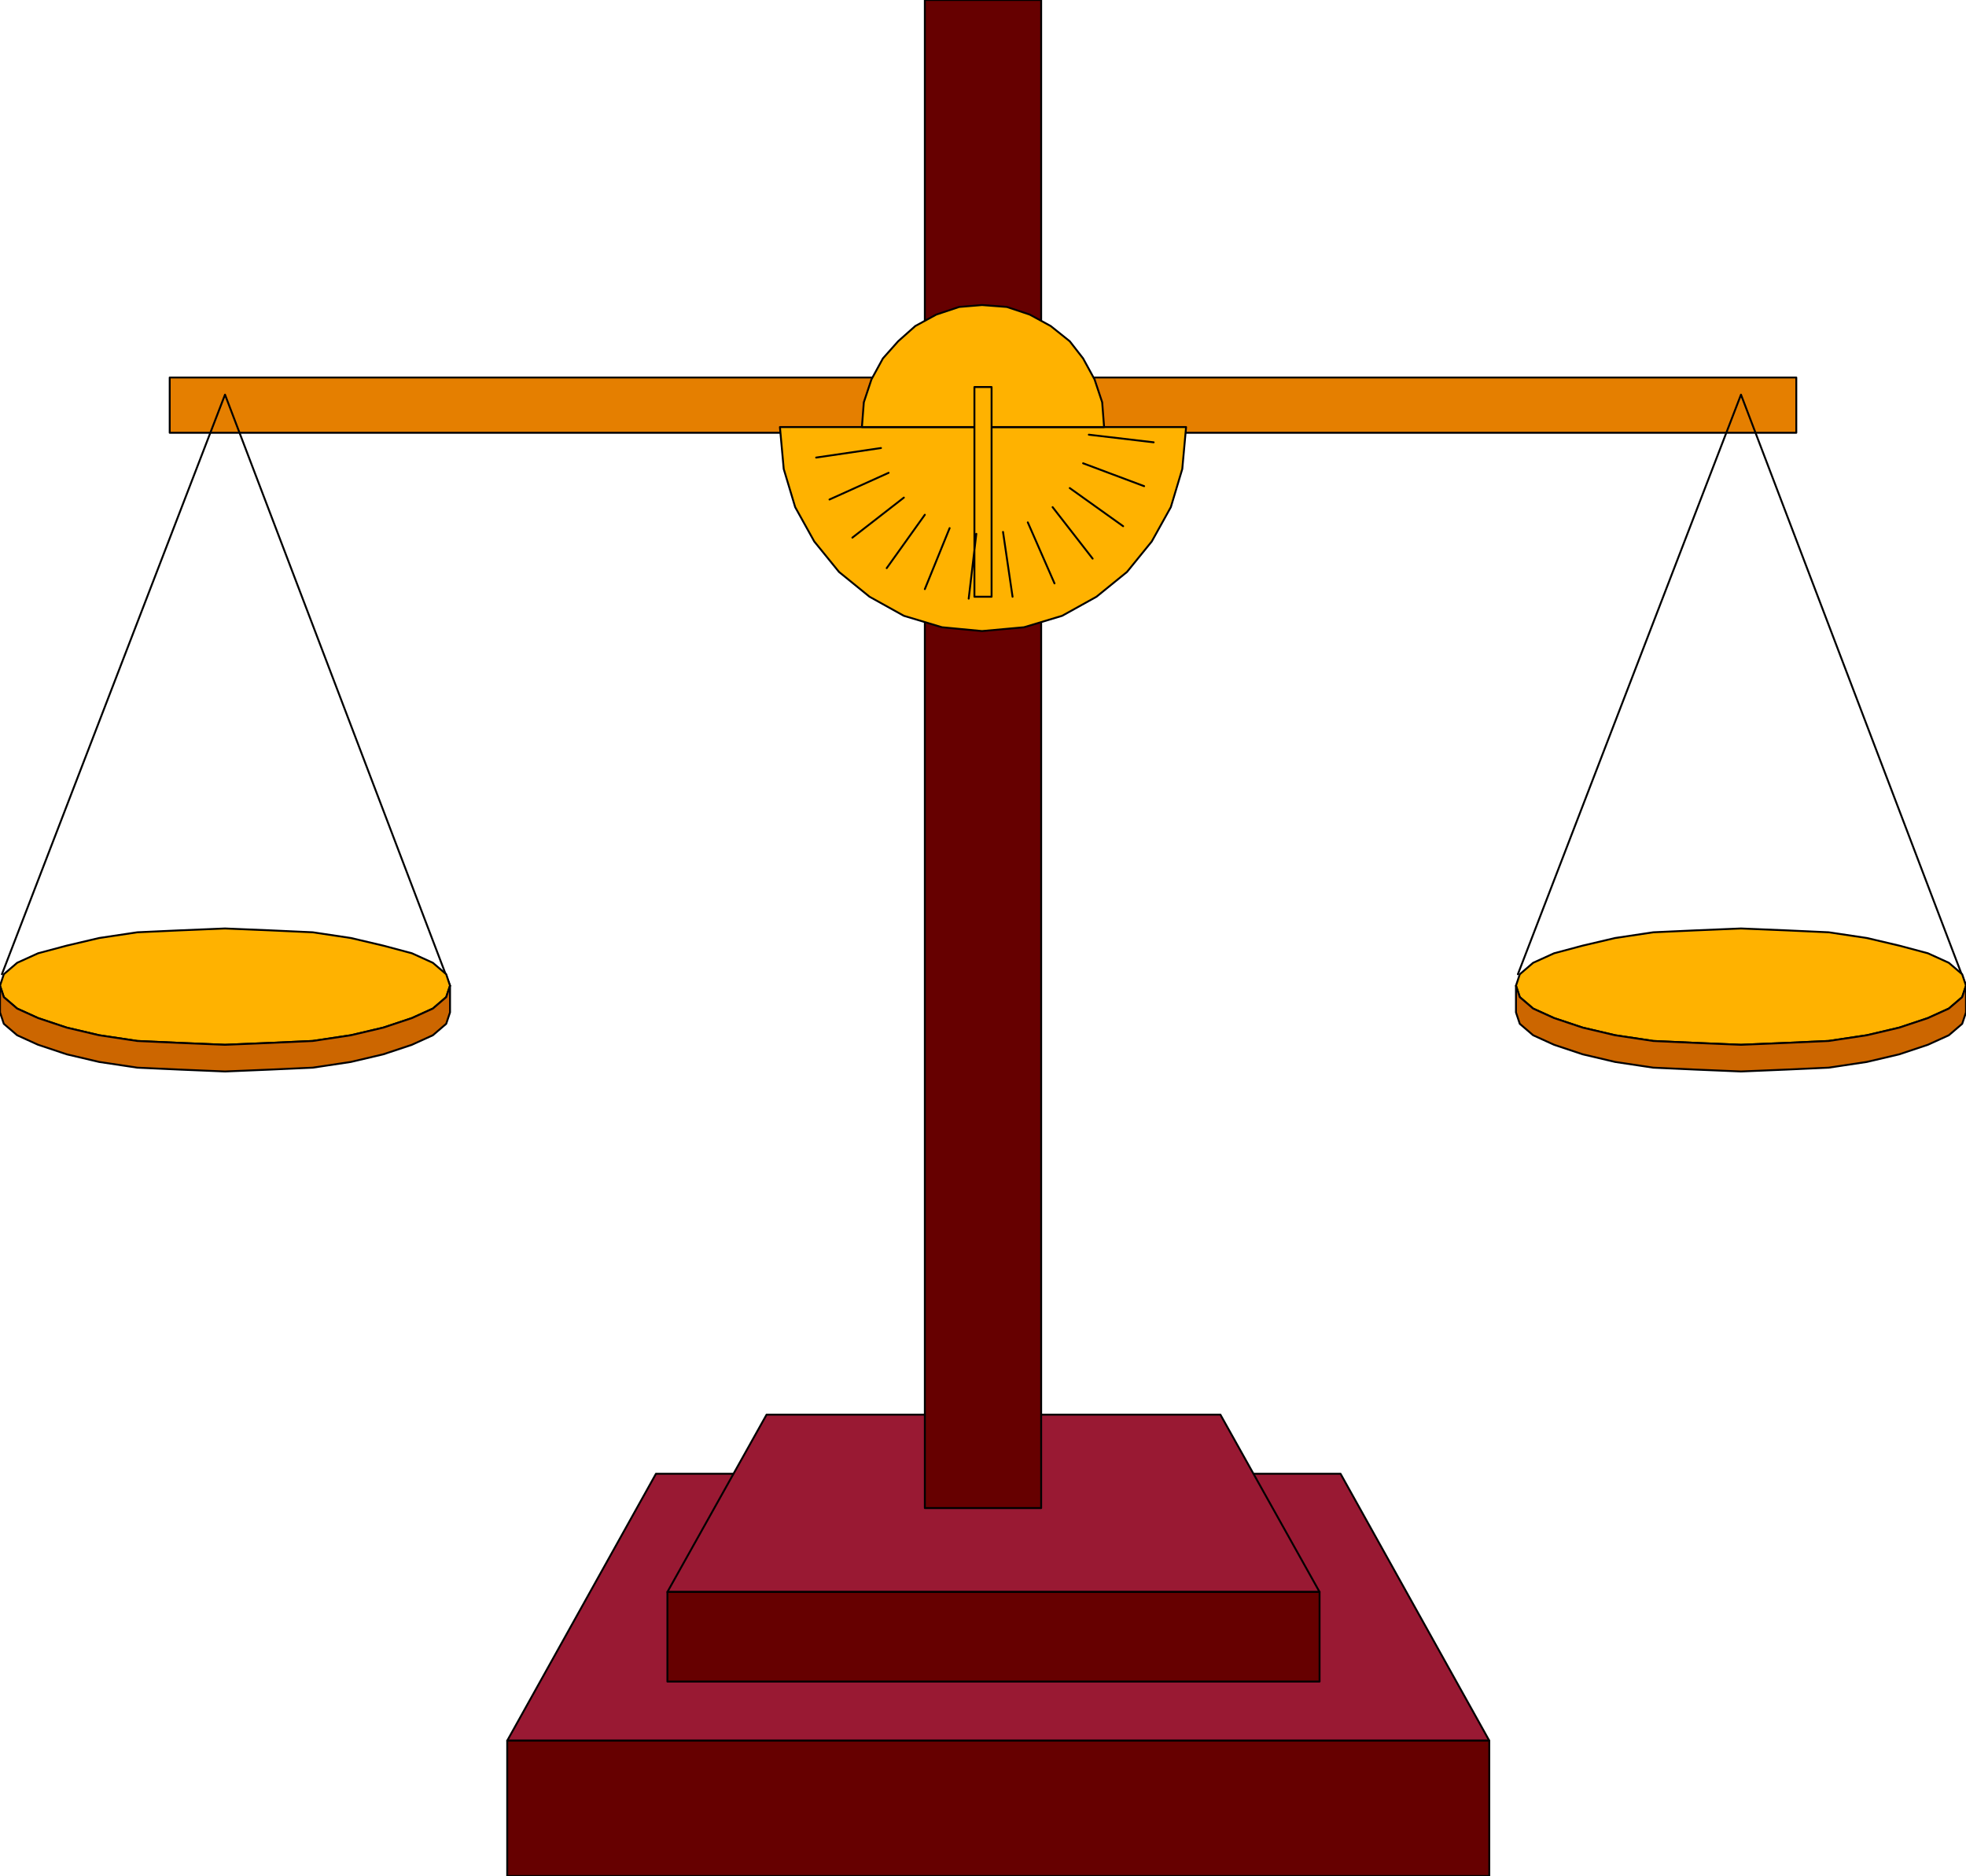 <svg xmlns="http://www.w3.org/2000/svg" width="98.976" height="94.464" fill-rule="evenodd" stroke-linecap="round" preserveAspectRatio="none" viewBox="0 0 1031 984"><style>.pen0{stroke:#000;stroke-width:1;stroke-linejoin:round}.pen1{stroke:none}.brush2{fill:#991933}.brush4{fill:#600}.brush6{fill:#ffb200}.brush7{fill:#c60}</style><path d="m781 913-78-140H344l-78 140h515z" class="pen1 brush2"/><path fill="none" d="m781 913-78-140H344l-78 140h515" class="pen0"/><path d="M781 984v-71H266v71h515z" class="pen1 brush4"/><path fill="none" d="M781 984v-71H266v71h515" class="pen0"/><path d="m692 835-52-93H402l-52 93h342z" class="pen1 brush2"/><path fill="none" d="m692 835-52-93H402l-52 93h342" class="pen0"/><path d="M692 882v-47H350v47h342z" class="pen1 brush4"/><path fill="none" d="M692 882v-47H350v47h342" class="pen0"/><path d="M546 791V0h-61v791h61z" class="pen1 brush4"/><path fill="none" d="M546 791V0h-61v791h61" class="pen0"/><path d="M942 227v-29H89v29h853z" class="pen1" style="fill:#e57f00"/><path fill="none" d="M942 227v-29H89v29h853" class="pen0"/><path fill="none" d="m1 511 117-304 118 310" class="pen0"/><path d="m118 548 24-1 22-1 20-3 17-4 15-5 11-5 7-6 2-6-2-6-7-6-11-5-15-4-17-4-20-3-22-1-24-1-24 1-22 1-20 3-17 4-15 4-11 5-7 6-2 6 2 6 7 6 11 5 15 5 17 4 20 3 22 1 24 1z" class="pen1 brush6"/><path fill="none" d="M118 548h0l24-1 22-1 20-3 17-4 15-5 11-5 7-6 2-6h0l-2-6-7-6-11-5-15-4-17-4-20-3-22-1-24-1h0l-24 1-22 1-20 3-17 4-15 4-11 5-7 6-2 6h0l2 6 7 6 11 5 15 5 17 4 20 3 22 1 24 1" class="pen0"/><path d="m0 531 2 6 7 6 11 5 15 5 17 4 20 3 22 1 24 1 24-1 22-1 20-3 17-4 15-5 11-5 7-6 2-6v-14l-2 6-7 6-11 5-15 5-17 4-20 3-22 1-24 1-24-1-22-1-20-3-17-4-15-5-11-5-7-6-2-6v14z" class="pen1 brush7"/><path fill="none" d="M0 531h0l2 6 7 6 11 5 15 5 17 4 20 3 22 1 24 1h0l24-1 22-1 20-3 17-4 15-5 11-5 7-6 2-6v-14h0l-2 6-7 6-11 5-15 5-17 4-20 3-22 1-24 1h0l-24-1-22-1-20-3-17-4-15-5-11-5-7-6-2-6v14m796-20 117-304 118 310" class="pen0"/><path d="m913 548 24-1 22-1 20-3 17-4 15-5 11-5 7-6 2-6-2-6-7-6-11-5-15-4-17-4-20-3-22-1-24-1-24 1-22 1-20 3-17 4-15 4-11 5-7 6-2 6 2 6 7 6 11 5 15 5 17 4 20 3 22 1 24 1z" class="pen1 brush6"/><path fill="none" d="M913 548h0l24-1 22-1 20-3 17-4 15-5 11-5 7-6 2-6h0l-2-6-7-6-11-5-15-4-17-4-20-3-22-1-24-1h0l-24 1-22 1-20 3-17 4-15 4-11 5-7 6-2 6h0l2 6 7 6 11 5 15 5 17 4 20 3 22 1 24 1" class="pen0"/><path d="m795 531 2 6 7 6 11 5 15 5 17 4 20 3 22 1 24 1 24-1 22-1 20-3 17-4 15-5 11-5 7-6 2-6v-14l-2 6-7 6-11 5-15 5-17 4-20 3-22 1-24 1-24-1-22-1-20-3-17-4-15-5-11-5-7-6-2-6v14z" class="pen1 brush7"/><path fill="none" d="M795 531h0l2 6 7 6 11 5 15 5 17 4 20 3 22 1 24 1h0l24-1 22-1 20-3 17-4 15-5 11-5 7-6 2-6v-14h0l-2 6-7 6-11 5-15 5-17 4-20 3-22 1-24 1h0l-24-1-22-1-20-3-17-4-15-5-11-5-7-6-2-6v14" class="pen0"/><path d="m409 224 2 22 6 20 10 18 13 16 16 13 18 10 20 6 21 2 22-2 20-6 18-10 16-13 13-16 10-18 6-20 2-22H409z" class="pen1 brush6"/><path fill="none" d="M409 224h0l2 22 6 20 10 18 13 16 16 13 18 10 20 6 21 2h0l22-2 20-6 18-10 16-13 13-16 10-18 6-20 2-22H409" class="pen0"/><path d="m452 224 1-13 4-12 6-11 8-9 9-8 11-6 12-4 12-1 13 1 12 4 11 6 10 8 7 9 6 11 4 12 1 13H452z" class="pen1 brush6"/><path fill="none" d="M452 224h0l1-13 4-12 6-11 8-9 9-8 11-6 12-4 12-1h0l13 1 12 4 11 6 10 8 7 9 6 11 4 12 1 13H452" class="pen0"/><path d="M520 313V203h-9v110h9z" class="pen1 brush6"/><path fill="none" d="M520 313V203h-9v110h9m-92-73 34-5m-27 27 31-14m-19 34 27-21m-9 37 20-28m0 39 13-32m10 37 4-34m19 33-5-34m27 27-14-32m34 19-21-27m37 10-28-20m39-1-32-12m37-11-34-4" class="pen0"/></svg>
